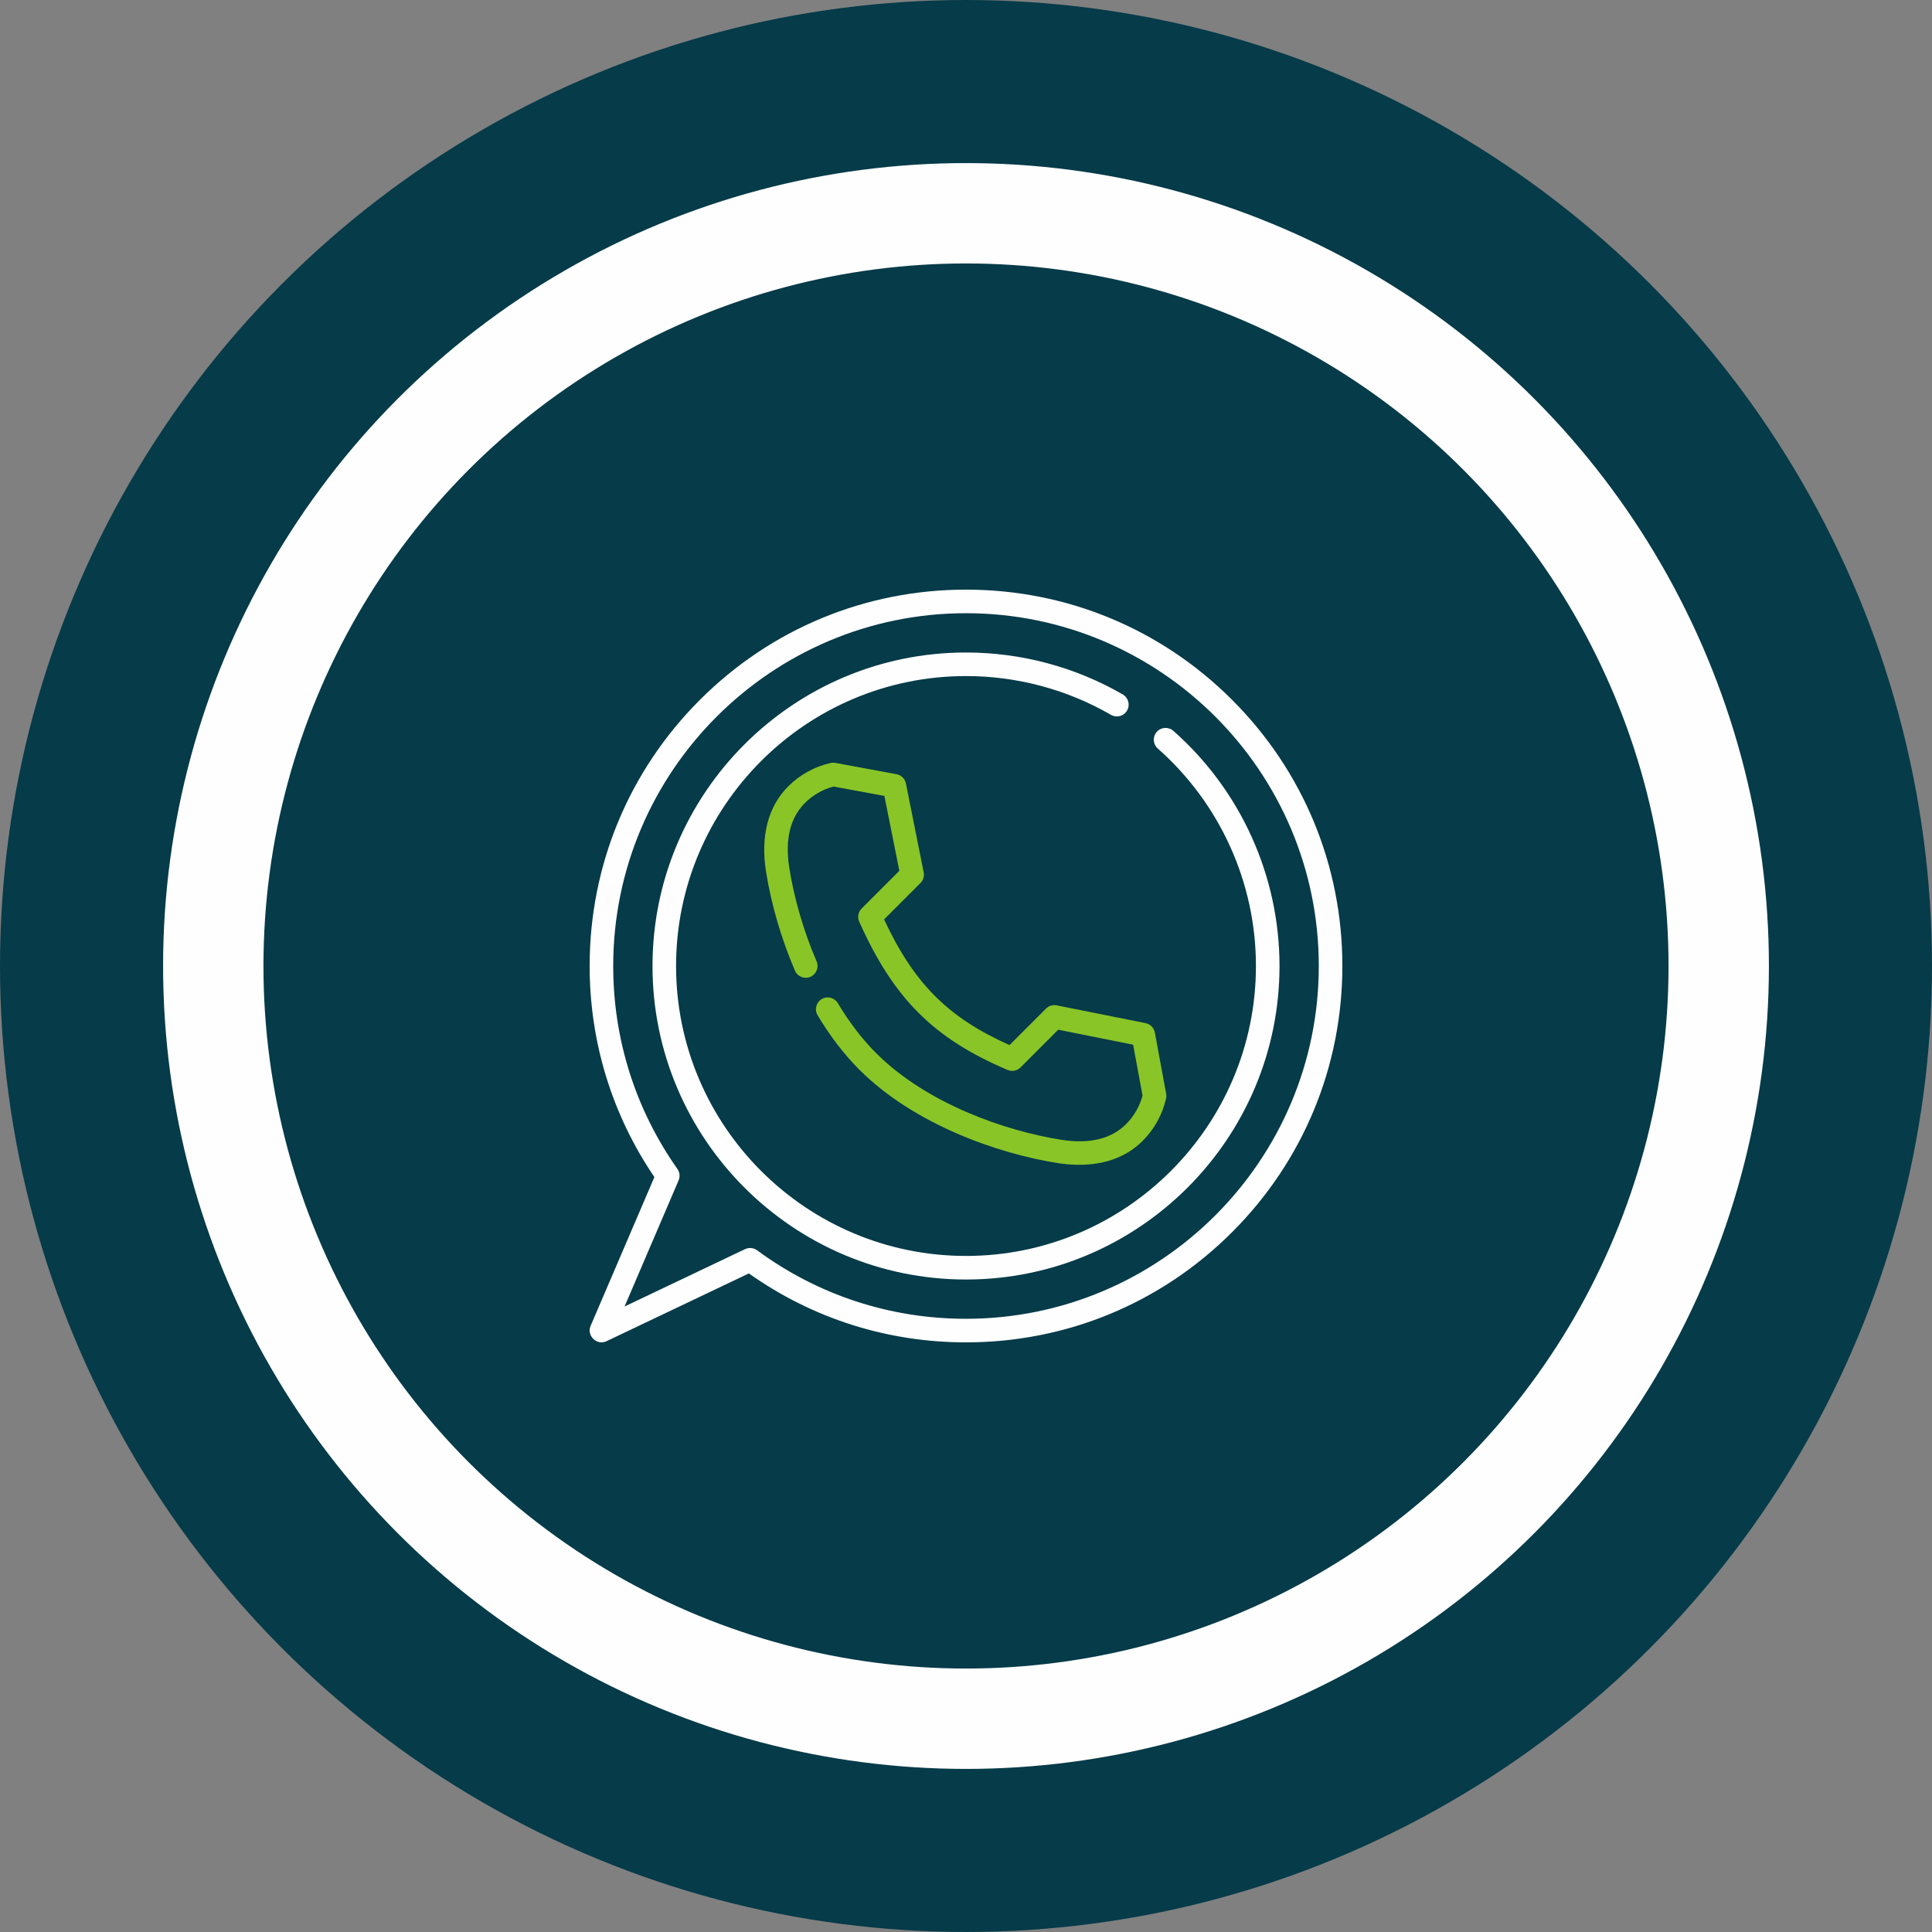 <svg xmlns="http://www.w3.org/2000/svg" width="154" height="154" viewBox="0 0 154 154" fill="none"><rect x="0" y="0" width="154" height="154" fill="#808080" stroke="none"/><circle cx="77" cy="77" r="77" fill="#063B49"></circle><circle cx="77" cy="77" r="64" fill="#FEFEFE"></circle><circle cx="77" cy="77" r="56" fill="#063B49"></circle><path d="M98.213 55.787C92.547 50.121 85.013 47 77 47C68.987 47 61.453 50.121 55.787 55.787C50.121 61.453 47 68.987 47 77C47 83.045 48.783 88.851 52.161 93.826L47.076 105.69C46.743 106.468 47.577 107.274 48.343 106.909L59.692 101.505C64.772 105.102 70.744 107 77 107C85.013 107 92.547 103.88 98.213 98.213C103.88 92.547 107 85.013 107 77C107 68.987 103.88 61.453 98.213 55.787ZM77 105.121C70.959 105.121 65.2 103.233 60.348 99.661C60.072 99.457 59.696 99.422 59.387 99.569L49.784 104.142L54.092 94.089C54.221 93.789 54.185 93.444 53.997 93.178C50.649 88.426 48.879 82.832 48.879 77C48.879 61.494 61.494 48.879 77 48.879C92.506 48.879 105.121 61.494 105.121 77C105.121 92.506 92.506 105.121 77 105.121Z" fill="#FEFEFE"></path><path d="M93.53 58.258C93.141 57.914 92.547 57.952 92.204 58.34C91.86 58.729 91.897 59.323 92.286 59.666C97.259 64.055 100.111 70.373 100.111 77C100.111 89.743 89.743 100.111 77 100.111C64.257 100.111 53.89 89.743 53.89 77C53.89 64.257 64.257 53.889 77 53.889C81.064 53.889 85.059 54.958 88.555 56.981C89.004 57.241 89.579 57.087 89.839 56.638C90.098 56.189 89.945 55.614 89.496 55.354C85.714 53.167 81.393 52.011 77 52.011C63.221 52.011 52.011 63.221 52.011 77C52.011 90.779 63.221 101.99 77 101.99C90.78 101.99 101.99 90.779 101.99 77C101.99 69.834 98.906 63.003 93.53 58.258Z" fill="#FEFEFE"></path><path d="M92.955 87.186L92.054 82.305C91.984 81.927 91.691 81.63 91.314 81.554L84.228 80.137C83.921 80.076 83.602 80.172 83.38 80.394L80.471 83.304C75.567 81.115 72.857 78.4 70.471 73.286L73.371 70.386C73.593 70.164 73.69 69.845 73.628 69.537L72.211 62.451C72.136 62.074 71.838 61.781 71.46 61.712L66.58 60.81C66.454 60.787 66.326 60.79 66.201 60.818C64.924 61.109 63.759 61.752 62.831 62.68C61.225 64.285 60.612 66.632 61.058 69.465C61.464 72.046 62.283 74.854 63.364 77.371C63.569 77.848 64.121 78.068 64.598 77.863C65.075 77.658 65.295 77.106 65.09 76.629C64.069 74.252 63.296 71.604 62.914 69.172C62.56 66.926 62.98 65.188 64.16 64.008C64.793 63.375 65.577 62.924 66.438 62.695L70.494 63.444L71.687 69.413L68.681 72.419C68.406 72.694 68.329 73.11 68.488 73.466C71.221 79.586 74.427 82.789 80.316 85.285C80.669 85.434 81.077 85.355 81.347 85.085L84.353 82.078L90.322 83.272L91.071 87.328C90.842 88.189 90.39 88.973 89.758 89.606C88.577 90.786 86.84 91.205 84.593 90.852C80.103 90.145 73.873 87.965 69.859 83.966L69.801 83.909C68.71 82.814 67.695 81.486 66.783 79.962C66.517 79.516 65.94 79.371 65.495 79.638C65.049 79.904 64.905 80.481 65.171 80.926C66.161 82.582 67.271 84.031 68.473 85.238L68.531 85.296C72.866 89.614 79.52 91.956 84.301 92.708C86.208 93.008 88.256 92.867 89.936 91.841C90.354 91.585 90.74 91.281 91.086 90.934C92.014 90.007 92.657 88.842 92.947 87.564C92.975 87.44 92.978 87.311 92.955 87.186Z" fill="#89C527"></path></svg>